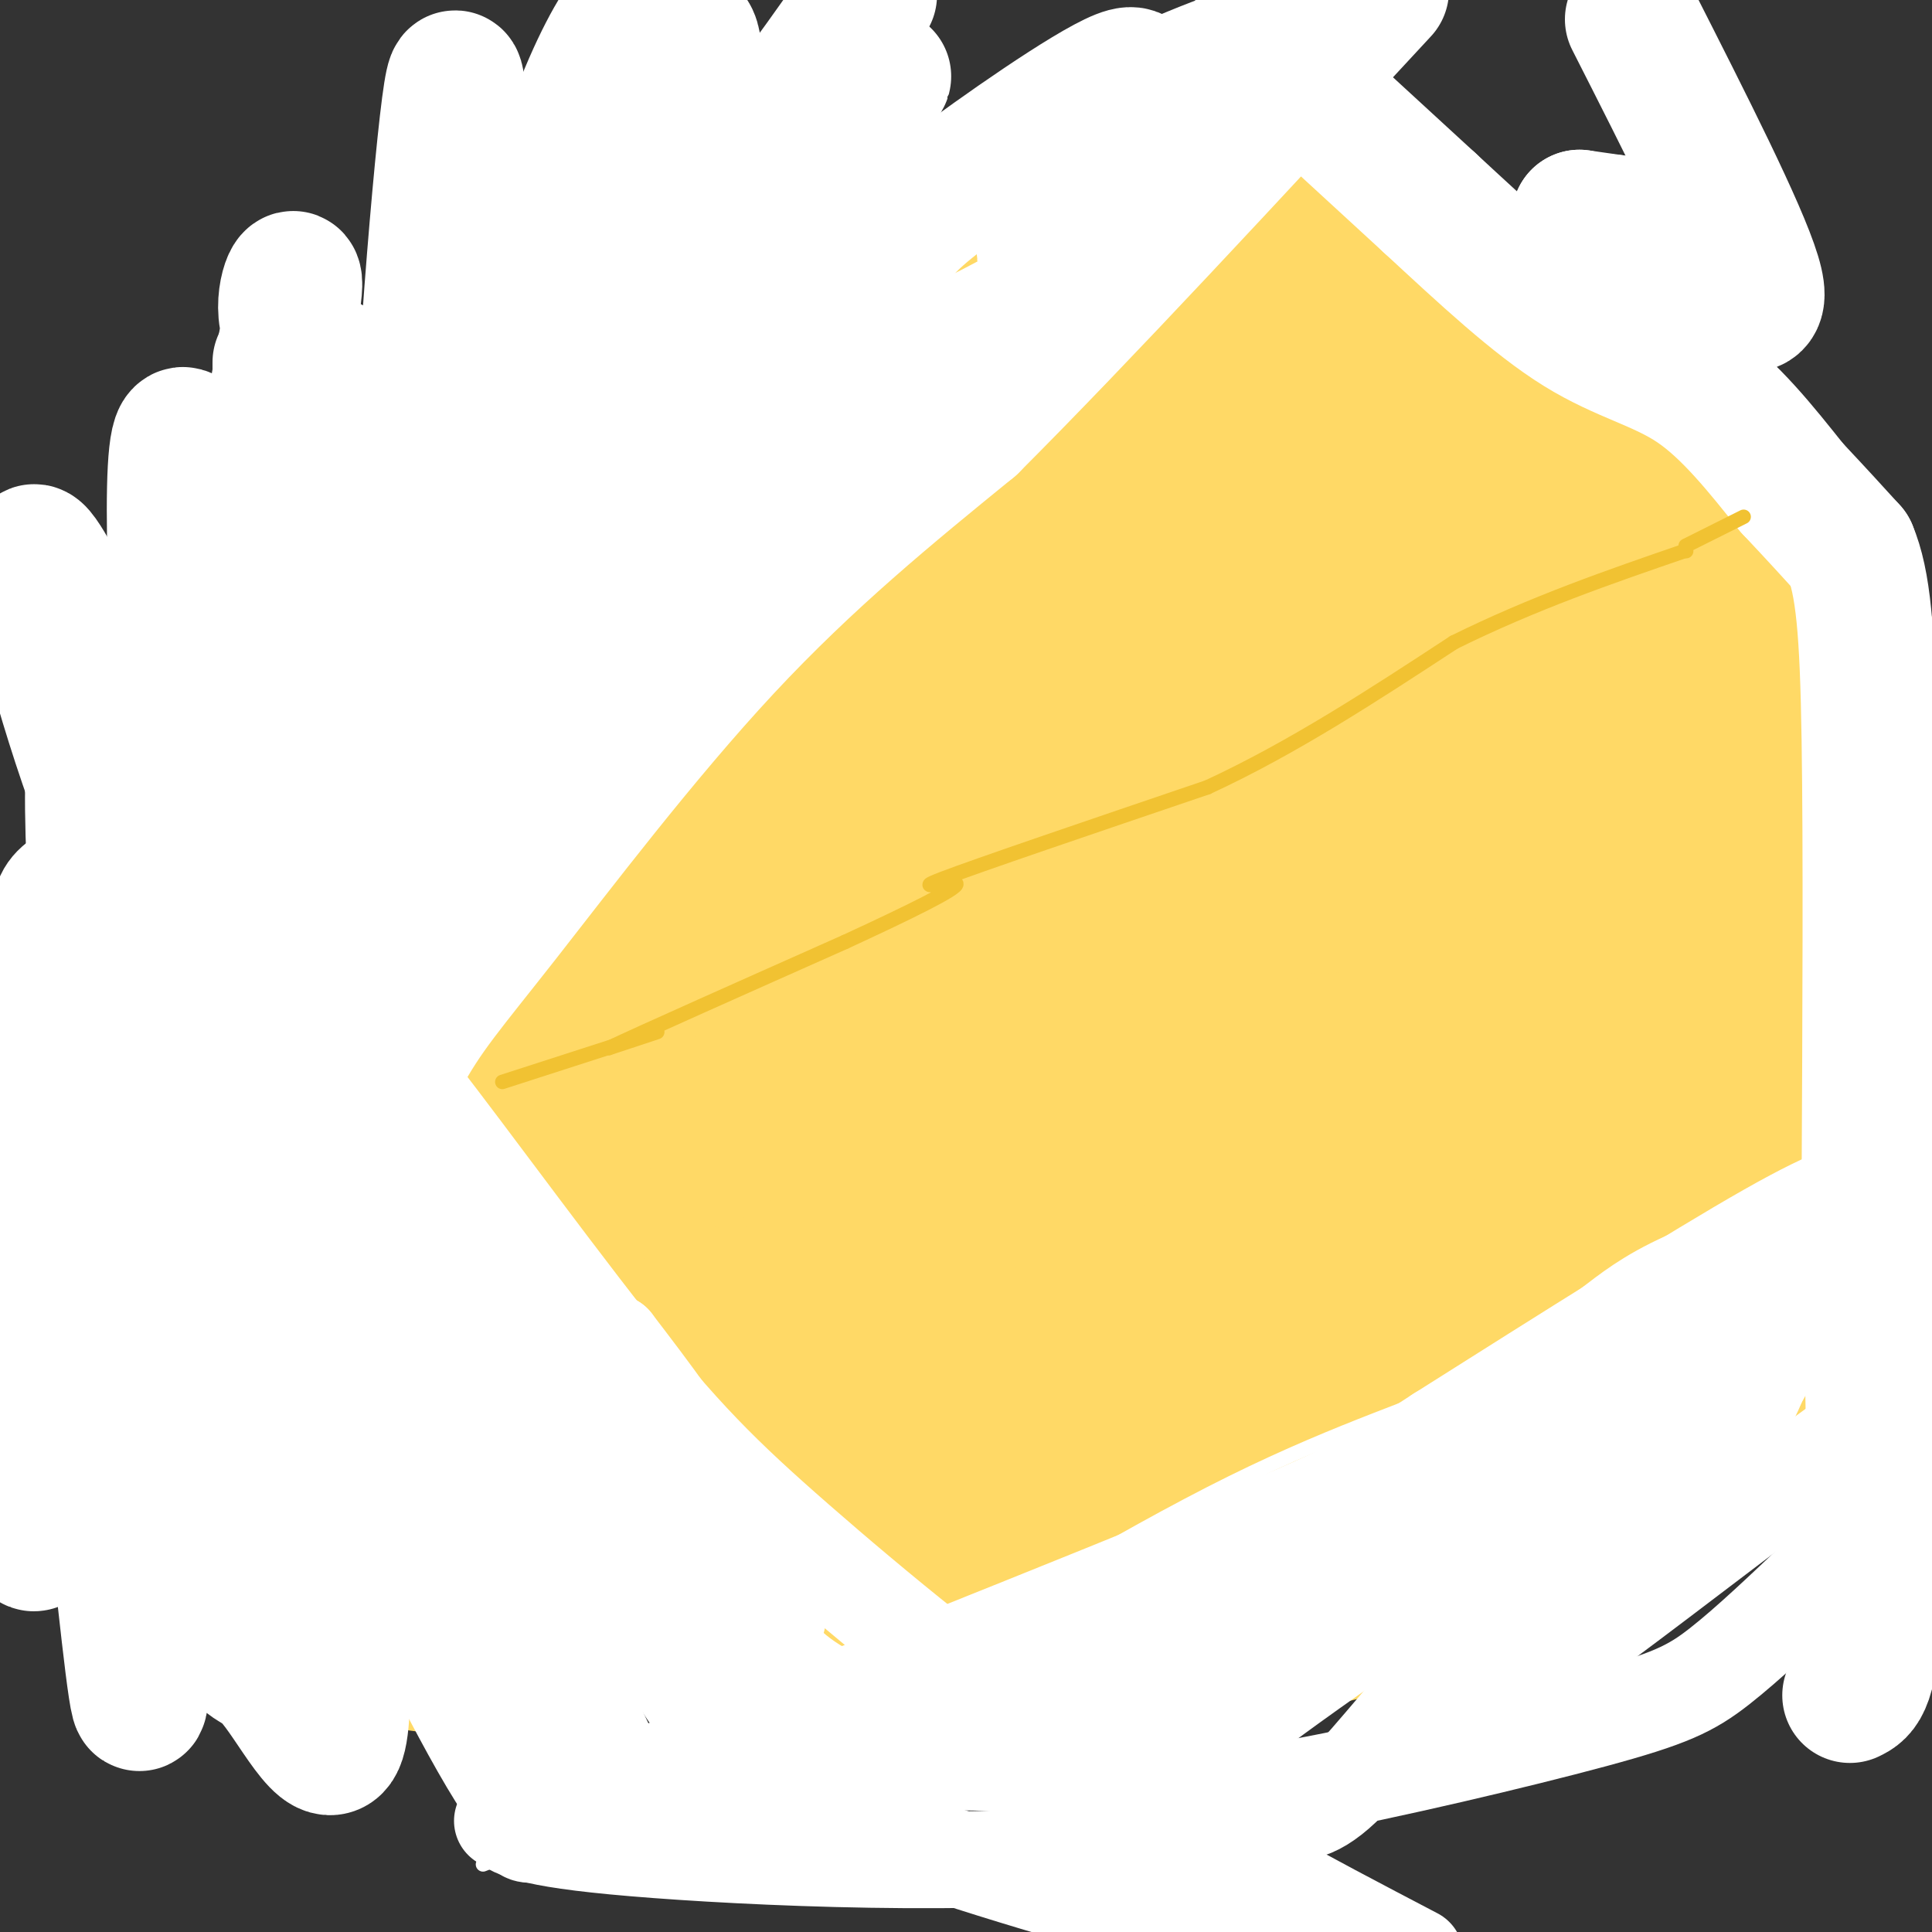 <svg viewBox='0 0 400 400' version='1.1' xmlns='http://www.w3.org/2000/svg' xmlns:xlink='http://www.w3.org/1999/xlink'><rect x="0" y="0" width="400" height="400" fill="#333333" stroke="none"/><g fill='none' stroke='#ffd966' stroke-width='28' stroke-linecap='round' stroke-linejoin='round'><path d='M77,178c2.482,-0.246 4.963,-0.491 10,9c5.037,9.491 12.628,28.719 15,39c2.372,10.281 -0.477,11.614 4,27c4.477,15.386 16.279,44.825 22,57c5.721,12.175 5.360,7.088 5,2'/><path d='M133,312c3.167,-1.333 8.583,-5.667 14,-10'/><path d='M168,294c21.278,-4.123 42.555,-8.246 70,-17c27.445,-8.754 61.057,-22.140 68,-24c6.943,-1.860 -12.785,7.807 -33,15c-20.215,7.193 -40.919,11.912 -44,11c-3.081,-0.912 11.459,-7.456 26,-14'/><path d='M255,265c18.863,-10.306 53.022,-29.070 58,-29c4.978,0.070 -19.224,18.976 -26,21c-6.776,2.024 3.875,-12.833 9,-23c5.125,-10.167 4.724,-15.644 4,-20c-0.724,-4.356 -1.771,-7.590 -2,-10c-0.229,-2.410 0.362,-3.995 -5,-7c-5.362,-3.005 -16.675,-7.430 -29,-19c-12.325,-11.570 -25.663,-30.285 -39,-49'/><path d='M225,129c-6.833,-8.500 -4.417,-5.250 -2,-2'/><path d='M268,177c0.000,0.000 46.000,47.000 46,47'/><path d='M302,212c-7.978,-9.289 -15.956,-18.578 -28,-39c-12.044,-20.422 -28.156,-51.978 -34,-62c-5.844,-10.022 -1.422,1.489 3,13'/><path d='M272,197c9.953,12.298 19.907,24.597 5,10c-14.907,-14.597 -54.673,-56.089 -68,-76c-13.327,-19.911 -0.214,-18.239 -18,-6c-17.786,12.239 -66.471,35.046 -93,50c-26.529,14.954 -30.904,22.055 -33,27c-2.096,4.945 -1.915,7.735 5,-2c6.915,-9.735 20.562,-31.996 27,-42c6.438,-10.004 5.666,-7.751 12,-12c6.334,-4.249 19.775,-14.999 36,-23c16.225,-8.001 35.234,-13.255 46,-16c10.766,-2.745 13.288,-2.983 23,-4c9.712,-1.017 26.615,-2.812 41,-3c14.385,-0.188 26.253,1.232 33,3c6.747,1.768 8.374,3.884 10,6'/><path d='M298,109c5.324,7.495 13.635,23.233 13,40c-0.635,16.767 -10.215,34.563 -18,48c-7.785,13.437 -13.774,22.515 -18,28c-4.226,5.485 -6.688,7.375 -14,13c-7.312,5.625 -19.474,14.983 -35,21c-15.526,6.017 -34.416,8.691 -45,10c-10.584,1.309 -12.861,1.252 -24,-1c-11.139,-2.252 -31.140,-6.699 -48,-15c-16.860,-8.301 -30.579,-20.456 -38,-27c-7.421,-6.544 -8.545,-7.476 -12,-14c-3.455,-6.524 -9.240,-18.638 -10,-29c-0.760,-10.362 3.505,-18.970 6,-24c2.495,-5.030 3.219,-6.480 9,-11c5.781,-4.520 16.618,-12.110 32,-16c15.382,-3.890 35.309,-4.082 47,-4c11.691,0.082 15.145,0.437 29,3c13.855,2.563 38.110,7.334 57,13c18.890,5.666 32.416,12.226 40,16c7.584,3.774 9.226,4.762 13,9c3.774,4.238 9.681,11.726 12,20c2.319,8.274 1.048,17.333 0,23c-1.048,5.667 -1.875,7.943 -4,13c-2.125,5.057 -5.547,12.894 -16,22c-10.453,9.106 -27.937,19.480 -41,25c-13.063,5.520 -21.707,6.185 -34,5c-12.293,-1.185 -28.236,-4.221 -37,-6c-8.764,-1.779 -10.349,-2.301 -18,-8c-7.651,-5.699 -21.366,-16.576 -30,-28c-8.634,-11.424 -12.185,-23.394 -14,-30c-1.815,-6.606 -1.894,-7.847 -2,-14c-0.106,-6.153 -0.238,-17.218 5,-26c5.238,-8.782 15.847,-15.282 22,-19c6.153,-3.718 7.849,-4.655 18,-7c10.151,-2.345 28.757,-6.099 46,-7c17.243,-0.901 33.121,1.049 49,3'/><path d='M238,135c11.011,1.045 14.037,2.157 23,5c8.963,2.843 23.861,7.416 33,14c9.139,6.584 12.517,15.179 14,20c1.483,4.821 1.071,5.868 0,11c-1.071,5.132 -2.803,14.350 -10,25c-7.197,10.650 -19.861,22.732 -30,31c-10.139,8.268 -17.752,12.721 -30,15c-12.248,2.279 -29.130,2.385 -36,5c-6.870,2.615 -3.727,7.740 -19,-2c-15.273,-9.740 -48.961,-34.347 -63,-48c-14.039,-13.653 -8.429,-16.354 -5,-22c3.429,-5.646 4.678,-14.238 6,-19c1.322,-4.762 2.719,-5.694 6,-9c3.281,-3.306 8.446,-8.984 22,-13c13.554,-4.016 35.497,-6.369 51,-7c15.503,-0.631 24.567,0.460 33,3c8.433,2.540 16.235,6.529 20,9c3.765,2.471 3.493,3.423 4,8c0.507,4.577 1.793,12.778 1,20c-0.793,7.222 -3.664,13.465 -11,23c-7.336,9.535 -19.137,22.361 -27,30c-7.863,7.639 -11.789,10.092 -18,12c-6.211,1.908 -14.709,3.271 -23,2c-8.291,-1.271 -16.376,-5.178 -22,-19c-5.624,-13.822 -8.786,-37.561 -7,-50c1.786,-12.439 8.519,-13.580 15,-17c6.481,-3.420 12.709,-9.120 26,-12c13.291,-2.880 33.646,-2.940 54,-3'/><path d='M245,147c15.899,1.303 28.647,6.062 35,10c6.353,3.938 6.312,7.055 5,13c-1.312,5.945 -3.895,14.717 -6,20c-2.105,5.283 -3.731,7.076 -8,12c-4.269,4.924 -11.180,12.981 -24,21c-12.820,8.019 -31.549,16.002 -46,20c-14.451,3.998 -24.623,4.010 -34,3c-9.377,-1.010 -17.960,-3.042 -27,-7c-9.040,-3.958 -18.539,-9.842 -21,-16c-2.461,-6.158 2.114,-12.591 8,-17c5.886,-4.409 13.083,-6.794 18,-9c4.917,-2.206 7.554,-4.234 29,-6c21.446,-1.766 61.699,-3.270 81,-3c19.301,0.270 17.648,2.314 18,4c0.352,1.686 2.707,3.014 -2,9c-4.707,5.986 -16.478,16.629 -25,24c-8.522,7.371 -13.797,11.468 -24,17c-10.203,5.532 -25.335,12.497 -37,16c-11.665,3.503 -19.862,3.542 -30,0c-10.138,-3.542 -22.217,-10.665 -29,-18c-6.783,-7.335 -8.270,-14.881 -9,-19c-0.730,-4.119 -0.704,-4.811 0,-9c0.704,-4.189 2.086,-11.875 9,-20c6.914,-8.125 19.362,-16.687 29,-22c9.638,-5.313 16.468,-7.375 27,-9c10.532,-1.625 24.766,-2.812 39,-4'/><path d='M221,157c9.263,-0.424 12.920,0.517 16,3c3.080,2.483 5.584,6.509 7,9c1.416,2.491 1.743,3.447 1,8c-0.743,4.553 -2.558,12.703 -5,20c-2.442,7.297 -5.513,13.742 -13,24c-7.487,10.258 -19.389,24.330 -27,32c-7.611,7.670 -10.929,8.938 -18,11c-7.071,2.062 -17.894,4.917 -27,1c-9.106,-3.917 -16.494,-14.607 -21,-23c-4.506,-8.393 -6.130,-14.488 -7,-20c-0.870,-5.512 -0.987,-10.442 3,-18c3.987,-7.558 12.079,-17.743 21,-24c8.921,-6.257 18.671,-8.584 22,-10c3.329,-1.416 0.239,-1.920 13,-3c12.761,-1.080 41.375,-2.737 52,3c10.625,5.737 3.261,18.869 0,25c-3.261,6.131 -2.420,5.260 -5,9c-2.580,3.740 -8.581,12.092 -17,20c-8.419,7.908 -19.257,15.371 -27,21c-7.743,5.629 -12.393,9.423 -15,4c-2.607,-5.423 -3.173,-20.062 -3,-30c0.173,-9.938 1.085,-15.176 3,-21c1.915,-5.824 4.833,-12.236 10,-16c5.167,-3.764 12.584,-4.882 20,-6'/><path d='M204,176c3.652,-0.578 2.782,0.977 4,2c1.218,1.023 4.525,1.516 -6,19c-10.525,17.484 -34.881,51.960 -43,66c-8.119,14.040 0.000,7.644 13,-6c13.000,-13.644 30.881,-34.535 46,-48c15.119,-13.465 27.477,-19.502 33,-22c5.523,-2.498 4.211,-1.457 2,3c-2.211,4.457 -5.320,12.329 -14,24c-8.680,11.671 -22.932,27.142 -31,36c-8.068,8.858 -9.951,11.105 -31,24c-21.049,12.895 -61.263,36.439 -80,49c-18.737,12.561 -15.997,14.139 -15,16c0.997,1.861 0.251,4.004 3,5c2.749,0.996 8.995,0.844 14,0c5.005,-0.844 8.771,-2.381 16,-8c7.229,-5.619 17.923,-15.320 25,-23c7.077,-7.680 10.539,-13.340 14,-19'/><path d='M154,294c5.754,-8.114 13.139,-18.900 20,-26c6.861,-7.100 13.198,-10.513 15,-10c1.802,0.513 -0.931,4.951 -3,8c-2.069,3.049 -3.474,4.709 -12,10c-8.526,5.291 -24.171,14.212 -36,20c-11.829,5.788 -19.840,8.441 -36,10c-16.160,1.559 -40.470,2.023 -55,0c-14.530,-2.023 -19.282,-6.533 -24,-11c-4.718,-4.467 -9.402,-8.889 -13,-20c-3.598,-11.111 -6.108,-28.910 -1,-47c5.108,-18.090 17.835,-36.472 28,-49c10.165,-12.528 17.767,-19.204 26,-26c8.233,-6.796 17.097,-13.713 31,-21c13.903,-7.287 32.844,-14.943 47,-18c14.156,-3.057 23.527,-1.516 29,0c5.473,1.516 7.048,3.007 12,5c4.952,1.993 13.282,4.487 20,13c6.718,8.513 11.823,23.044 14,34c2.177,10.956 1.424,18.335 -2,31c-3.424,12.665 -9.521,30.614 -15,41c-5.479,10.386 -10.342,13.208 -18,17c-7.658,3.792 -18.113,8.555 -24,11c-5.887,2.445 -7.207,2.573 -15,2c-7.793,-0.573 -22.060,-1.847 -36,-5c-13.940,-3.153 -27.554,-8.187 -36,-12c-8.446,-3.813 -11.723,-6.407 -15,-9'/><path d='M55,242c-7.005,-9.649 -17.018,-29.273 -21,-38c-3.982,-8.727 -1.932,-6.558 2,-10c3.932,-3.442 9.747,-12.497 15,-19c5.253,-6.503 9.943,-10.456 23,-14c13.057,-3.544 34.481,-6.681 51,-6c16.519,0.681 28.134,5.179 35,8c6.866,2.821 8.983,3.964 14,7c5.017,3.036 12.933,7.965 17,18c4.067,10.035 4.286,25.176 3,35c-1.286,9.824 -4.076,14.332 -11,24c-6.924,9.668 -17.982,24.498 -26,33c-8.018,8.502 -12.995,10.677 -20,13c-7.005,2.323 -16.038,4.793 -21,6c-4.962,1.207 -5.852,1.152 -10,0c-4.148,-1.152 -11.556,-3.400 -17,-7c-5.444,-3.600 -8.926,-8.553 -15,-19c-6.074,-10.447 -14.740,-26.388 -19,-37c-4.260,-10.612 -4.115,-15.893 -4,-26c0.115,-10.107 0.201,-25.039 4,-35c3.799,-9.961 11.310,-14.950 15,-18c3.690,-3.050 3.560,-4.161 10,-6c6.440,-1.839 19.450,-4.407 31,-5c11.550,-0.593 21.639,0.790 33,7c11.361,6.210 23.992,17.246 31,25c7.008,7.754 8.392,12.224 9,22c0.608,9.776 0.441,24.857 -3,38c-3.441,13.143 -10.157,24.346 -16,32c-5.843,7.654 -10.812,11.758 -16,15c-5.188,3.242 -10.594,5.621 -16,8'/><path d='M133,293c-6.278,1.604 -13.973,1.613 -19,1c-5.027,-0.613 -7.387,-1.847 -12,-6c-4.613,-4.153 -11.480,-11.224 -18,-18c-6.520,-6.776 -12.693,-13.256 -16,-24c-3.307,-10.744 -3.750,-25.750 -1,-36c2.750,-10.250 8.692,-15.744 17,-19c8.308,-3.256 18.983,-4.276 26,-4c7.017,0.276 10.376,1.847 13,5c2.624,3.153 4.514,7.887 6,10c1.486,2.113 2.567,1.604 2,6c-0.567,4.396 -2.784,13.698 -5,23'/><path d='M100,271c-2.167,3.673 -4.334,7.346 -13,9c-8.666,1.654 -23.830,1.289 -31,0c-7.170,-1.289 -6.345,-3.501 -8,-10c-1.655,-6.499 -5.791,-17.285 -8,-25c-2.209,-7.715 -2.492,-12.361 -2,-17c0.492,-4.639 1.758,-9.272 4,-15c2.242,-5.728 5.460,-12.552 11,-16c5.540,-3.448 13.401,-3.521 19,-3c5.599,0.521 8.934,1.635 15,7c6.066,5.365 14.861,14.979 21,27c6.139,12.021 9.621,26.447 12,37c2.379,10.553 3.655,17.233 1,19c-2.655,1.767 -9.240,-1.380 -17,-9c-7.760,-7.620 -16.696,-19.715 -23,-29c-6.304,-9.285 -9.976,-15.762 -12,-25c-2.024,-9.238 -2.402,-21.238 1,-29c3.402,-7.762 10.582,-11.287 19,-15c8.418,-3.713 18.074,-7.615 25,-10c6.926,-2.385 11.122,-3.253 17,-2c5.878,1.253 13.439,4.626 21,8'/><path d='M152,173c9.205,7.731 21.716,23.059 30,31c8.284,7.941 12.341,8.494 22,8c9.659,-0.494 24.919,-2.035 33,-3c8.081,-0.965 8.984,-1.355 18,-12c9.016,-10.645 26.144,-31.546 42,-49c15.856,-17.454 30.440,-31.462 35,-31c4.560,0.462 -0.905,15.394 -7,29c-6.095,13.606 -12.819,25.887 -17,31c-4.181,5.113 -5.818,3.059 -8,1c-2.182,-2.059 -4.910,-4.123 -11,-14c-6.090,-9.877 -15.541,-27.567 -20,-36c-4.459,-8.433 -3.927,-7.608 -1,-14c2.927,-6.392 8.248,-20.002 13,-27c4.752,-6.998 8.933,-7.384 12,-8c3.067,-0.616 5.019,-1.462 7,-1c1.981,0.462 3.990,2.231 6,4'/><path d='M306,82c2.597,3.808 6.089,11.328 8,20c1.911,8.672 2.241,18.496 -1,31c-3.241,12.504 -10.055,27.687 -16,37c-5.945,9.313 -11.023,12.756 -15,15c-3.977,2.244 -6.855,3.289 -14,2c-7.145,-1.289 -18.559,-4.912 -29,-14c-10.441,-9.088 -19.910,-23.642 -26,-33c-6.090,-9.358 -8.803,-13.520 -9,-21c-0.197,-7.480 2.121,-18.280 7,-25c4.879,-6.720 12.320,-9.362 17,-11c4.680,-1.638 6.601,-2.273 14,-3c7.399,-0.727 20.277,-1.548 32,-1c11.723,0.548 22.292,2.464 38,8c15.708,5.536 36.556,14.691 49,23c12.444,8.309 16.485,15.773 19,20c2.515,4.227 3.504,5.217 5,11c1.496,5.783 3.500,16.358 1,29c-2.500,12.642 -9.504,27.351 -16,37c-6.496,9.649 -12.483,14.238 -18,19c-5.517,4.762 -10.563,9.698 -22,16c-11.437,6.302 -29.266,13.970 -49,18c-19.734,4.030 -41.372,4.420 -55,3c-13.628,-1.420 -19.246,-4.652 -26,-8c-6.754,-3.348 -14.644,-6.814 -21,-15c-6.356,-8.186 -11.178,-21.093 -16,-34'/><path d='M163,206c0.077,-15.995 8.270,-38.984 13,-49c4.730,-10.016 5.998,-7.060 11,-10c5.002,-2.940 13.737,-11.776 30,-16c16.263,-4.224 40.055,-3.838 56,-4c15.945,-0.162 24.045,-0.874 35,4c10.955,4.874 24.765,15.333 32,22c7.235,6.667 7.895,9.543 8,19c0.105,9.457 -0.345,25.497 -4,41c-3.655,15.503 -10.515,30.470 -17,41c-6.485,10.530 -12.594,16.623 -19,22c-6.406,5.377 -13.110,10.037 -23,14c-9.890,3.963 -22.968,7.228 -36,6c-13.032,-1.228 -26.020,-6.948 -35,-12c-8.980,-5.052 -13.952,-9.434 -18,-19c-4.048,-9.566 -7.173,-24.315 -7,-34c0.173,-9.685 3.642,-14.304 11,-20c7.358,-5.696 18.603,-12.467 25,-16c6.397,-3.533 7.946,-3.826 17,-5c9.054,-1.174 25.614,-3.229 44,-3c18.386,0.229 38.598,2.742 50,4c11.402,1.258 13.993,1.262 23,4c9.007,2.738 24.431,8.211 34,13c9.569,4.789 13.285,8.895 17,13'/><path d='M400,269c-8.789,9.227 -17.577,18.453 -31,28c-13.423,9.547 -31.480,19.413 -46,26c-14.520,6.587 -25.504,9.894 -37,13c-11.496,3.106 -23.505,6.009 -40,8c-16.495,1.991 -37.475,3.069 -54,-1c-16.525,-4.069 -28.596,-13.285 -35,-20c-6.404,-6.715 -7.143,-10.930 -8,-17c-0.857,-6.070 -1.832,-13.997 3,-24c4.832,-10.003 15.473,-22.083 24,-30c8.527,-7.917 14.941,-11.673 30,-15c15.059,-3.327 38.762,-6.227 55,-7c16.238,-0.773 25.010,0.581 35,4c9.990,3.419 21.199,8.902 27,12c5.801,3.098 6.193,3.810 4,10c-2.193,6.190 -6.972,17.856 -11,26c-4.028,8.144 -7.306,12.764 -18,20c-10.694,7.236 -28.805,17.088 -39,23c-10.195,5.912 -12.476,7.882 -34,10c-21.524,2.118 -62.292,4.382 -72,1c-9.708,-3.382 11.645,-12.412 26,-19c14.355,-6.588 21.711,-10.735 31,-15c9.289,-4.265 20.511,-8.647 36,-13c15.489,-4.353 35.244,-8.676 55,-13'/><path d='M301,276c17.900,-3.351 35.150,-5.230 34,-1c-1.150,4.230 -20.701,14.568 -34,21c-13.299,6.432 -20.347,8.959 -36,14c-15.653,5.041 -39.913,12.597 -52,16c-12.087,3.403 -12.003,2.655 -26,5c-13.997,2.345 -42.076,7.785 -9,-2c33.076,-9.785 127.307,-34.796 176,-49c48.693,-14.204 51.846,-17.602 55,-21'/><path d='M390,280c-28.198,23.139 -56.396,46.278 -70,56c-13.604,9.722 -12.614,6.025 -10,4c2.614,-2.025 6.852,-2.380 13,-21c6.148,-18.620 14.205,-55.506 19,-73c4.795,-17.494 6.328,-15.596 10,-19c3.672,-3.404 9.484,-12.110 12,-11c2.516,1.110 1.737,12.037 1,21c-0.737,8.963 -1.433,15.963 -5,26c-3.567,10.037 -10.006,23.110 -20,39c-9.994,15.890 -23.544,34.598 -28,34c-4.456,-0.598 0.180,-20.501 4,-37c3.820,-16.499 6.822,-29.592 14,-44c7.178,-14.408 18.532,-30.130 27,-39c8.468,-8.870 14.049,-10.888 17,-12c2.951,-1.112 3.272,-1.318 4,0c0.728,1.318 1.864,4.159 3,7'/><path d='M381,211c0.914,5.189 1.700,14.663 0,26c-1.700,11.337 -5.886,24.539 -10,34c-4.114,9.461 -8.157,15.181 -11,19c-2.843,3.819 -4.485,5.738 -8,7c-3.515,1.262 -8.901,1.866 -12,2c-3.099,0.134 -3.910,-0.204 -4,-5c-0.090,-4.796 0.539,-14.050 2,-22c1.461,-7.950 3.752,-14.595 10,-21c6.248,-6.405 16.451,-12.571 26,-16c9.549,-3.429 18.442,-4.123 24,-4c5.558,0.123 7.779,1.061 10,2'/><path d='M403,267c-7.143,6.719 -14.285,13.439 -20,18c-5.715,4.561 -10.002,6.964 -15,8c-4.998,1.036 -10.706,0.707 -14,1c-3.294,0.293 -4.175,1.209 -8,-1c-3.825,-2.209 -10.596,-7.544 -15,-12c-4.404,-4.456 -6.442,-8.035 -9,-21c-2.558,-12.965 -5.637,-35.317 -6,-48c-0.363,-12.683 1.989,-15.698 4,-19c2.011,-3.302 3.682,-6.892 7,-8c3.318,-1.108 8.285,0.268 12,3c3.715,2.732 6.178,6.822 8,16c1.822,9.178 3.002,23.444 3,34c-0.002,10.556 -1.188,17.402 -3,21c-1.812,3.598 -4.251,3.947 -7,9c-2.749,5.053 -5.809,14.808 -8,3c-2.191,-11.808 -3.513,-45.179 -3,-66c0.513,-20.821 2.861,-29.092 8,-40c5.139,-10.908 13.070,-24.454 21,-38'/><path d='M358,127c3.443,-7.458 1.552,-7.102 3,-3c1.448,4.102 6.236,11.951 9,24c2.764,12.049 3.504,28.300 3,39c-0.504,10.700 -2.252,15.850 -4,21'/><path d='M365,212c-4.414,-6.364 -8.828,-12.729 -11,-17c-2.172,-4.271 -2.103,-6.450 -3,-12c-0.897,-5.550 -2.760,-14.471 -3,-21c-0.240,-6.529 1.142,-10.668 4,-16c2.858,-5.332 7.193,-11.859 12,-15c4.807,-3.141 10.088,-2.898 14,-2c3.912,0.898 6.456,2.449 9,4'/><path d='M394,163c-1.667,9.378 -3.333,18.756 -6,24c-2.667,5.244 -6.333,6.356 -10,7c-3.667,0.644 -7.333,0.822 -11,1'/><path d='M105,123c10.114,-11.150 20.227,-22.301 29,-30c8.773,-7.699 16.204,-11.947 21,-15c4.796,-3.053 6.956,-4.911 15,-7c8.044,-2.089 21.974,-4.409 30,-5c8.026,-0.591 10.150,0.545 11,2c0.850,1.455 0.425,3.227 0,5'/><path d='M200,86c-4.384,4.454 -8.768,8.908 -20,16c-11.232,7.092 -29.313,16.821 -47,25c-17.687,8.179 -34.982,14.807 -53,21c-18.018,6.193 -36.761,11.952 -38,10c-1.239,-1.952 15.025,-11.615 21,-16c5.975,-4.385 1.662,-3.492 33,-14c31.338,-10.508 98.329,-32.417 149,-48c50.671,-15.583 85.024,-24.842 91,-25c5.976,-0.158 -16.423,8.783 -47,18c-30.577,9.217 -69.331,18.710 -101,24c-31.669,5.290 -56.251,6.377 -84,9c-27.749,2.623 -58.663,6.783 -58,0c0.663,-6.783 32.904,-24.509 68,-38c35.096,-13.491 73.048,-22.745 111,-32'/><path d='M225,36c26.171,-6.653 36.098,-7.287 40,-7c3.902,0.287 1.778,1.494 -1,6c-2.778,4.506 -6.209,12.310 -24,26c-17.791,13.690 -49.941,33.265 -74,47c-24.059,13.735 -40.028,21.630 -63,28c-22.972,6.370 -52.949,11.214 -65,11c-12.051,-0.214 -6.177,-5.485 0,-11c6.177,-5.515 12.656,-11.272 15,-16c2.344,-4.728 0.551,-8.425 26,-18c25.449,-9.575 78.139,-25.026 112,-34c33.861,-8.974 48.893,-11.470 62,-14c13.107,-2.530 24.289,-5.092 25,-2c0.711,3.092 -9.050,11.839 -18,19c-8.950,7.161 -17.088,12.736 -25,18c-7.912,5.264 -15.597,10.217 -33,17c-17.403,6.783 -44.522,15.398 -69,20c-24.478,4.602 -46.314,5.192 -59,5c-12.686,-0.192 -16.223,-1.167 -19,-2c-2.777,-0.833 -4.793,-1.524 -1,-8c3.793,-6.476 13.397,-18.738 23,-31'/><path d='M77,90c18.697,-14.285 53.939,-34.499 84,-44c30.061,-9.501 54.939,-8.289 67,-7c12.061,1.289 11.303,2.654 11,6c-0.303,3.346 -0.152,8.673 0,14'/><path d='M238,59c0.000,0.000 0.100,0.100 0.1,0.1'/></g>
<g fill='none' stroke='#ffffff' stroke-width='28' stroke-linecap='round' stroke-linejoin='round'><path d='M58,75c0.000,0.000 0.000,6.000 0,6'/><path d='M58,81c-0.400,5.156 -1.400,15.044 0,27c1.400,11.956 5.200,25.978 9,40'/><path d='M67,148c6.000,30.000 16.500,85.000 27,140'/><path d='M94,288c9.667,37.000 20.333,59.500 31,82'/><path d='M51,156c0.000,0.000 0.100,0.100 0.1,0.1'/><path d='M68,255c5.030,-13.327 10.060,-26.655 15,-36c4.940,-9.345 9.792,-14.708 21,-29c11.208,-14.292 28.774,-37.512 46,-56c17.226,-18.488 34.113,-32.244 51,-46'/><path d='M201,88c22.667,-22.667 53.833,-56.333 85,-90'/><path d='M259,8c0.000,0.000 37.000,34.000 37,34'/><path d='M296,42c11.548,10.679 21.917,20.375 31,26c9.083,5.625 16.881,7.179 24,12c7.119,4.821 13.560,12.911 20,21'/><path d='M371,101c5.333,5.667 8.667,9.333 12,13'/><path d='M383,114c2.756,6.556 3.644,16.444 4,39c0.356,22.556 0.178,57.778 0,93'/><path d='M387,246c0.444,32.467 1.556,67.133 1,85c-0.556,17.867 -2.778,18.933 -5,20'/></g>
<g fill='none' stroke='#ffffff' stroke-width='3' stroke-linecap='round' stroke-linejoin='round'><path d='M386,237c0.000,0.000 -46.000,27.000 -46,27'/><path d='M340,264c-12.476,8.190 -20.667,15.167 -33,21c-12.333,5.833 -28.810,10.524 -52,22c-23.190,11.476 -53.095,29.738 -83,48'/><path d='M172,355c-25.833,13.167 -48.917,22.083 -72,31'/></g>
<g fill='none' stroke='#ffffff' stroke-width='20' stroke-linecap='round' stroke-linejoin='round'><path d='M388,246c-3.500,0.250 -7.000,0.500 -22,9c-15.000,8.500 -41.500,25.250 -68,42'/><path d='M298,297c-13.822,8.889 -14.378,10.111 -43,22c-28.622,11.889 -85.311,34.444 -142,57'/><path d='M113,376c-16.140,8.542 14.509,1.397 49,-7c34.491,-8.397 72.822,-18.044 95,-24c22.178,-5.956 28.202,-8.219 37,-14c8.798,-5.781 20.371,-15.080 15,-12c-5.371,3.080 -27.685,18.540 -50,34'/><path d='M259,353c-17.482,11.672 -36.188,23.853 -34,17c2.188,-6.853 25.271,-32.741 43,-49c17.729,-16.259 30.106,-22.889 28,-19c-2.106,3.889 -18.694,18.296 -21,23c-2.306,4.704 9.671,-0.296 -12,7c-21.671,7.296 -76.988,26.887 -93,34c-16.012,7.113 7.282,1.746 22,-3c14.718,-4.746 20.859,-8.873 27,-13'/><path d='M219,350c21.115,-10.767 60.402,-31.185 62,-30c1.598,1.185 -34.493,23.973 -53,35c-18.507,11.027 -19.431,10.293 -23,10c-3.569,-0.293 -9.785,-0.147 -16,0'/><path d='M189,365c-16.903,-6.861 -51.159,-24.014 -68,-34c-16.841,-9.986 -16.265,-12.804 -22,-17c-5.735,-4.196 -17.781,-9.770 -24,-12c-6.219,-2.230 -6.609,-1.115 -7,0'/><path d='M68,302c11.357,8.381 43.250,29.333 56,35c12.750,5.667 6.357,-3.952 1,-14c-5.357,-10.048 -9.679,-20.524 -14,-31'/><path d='M111,292c-3.644,-12.156 -5.756,-27.044 -10,-39c-4.244,-11.956 -10.622,-20.978 -17,-30'/><path d='M84,223c5.258,5.955 26.904,35.844 42,55c15.096,19.156 23.641,27.581 39,41c15.359,13.419 37.531,31.834 60,47c22.469,15.166 45.234,27.083 68,39'/><path d='M264,404c-27.871,-7.792 -55.742,-15.584 -74,-22c-18.258,-6.416 -26.903,-11.457 -34,-17c-7.097,-5.543 -12.644,-11.589 -18,-22c-5.356,-10.411 -10.519,-25.188 -15,-33c-4.481,-7.812 -8.280,-8.661 -9,-9c-0.720,-0.339 1.640,-0.170 4,0'/><path d='M118,301c6.504,1.375 20.764,4.812 30,13c9.236,8.188 13.448,21.128 13,21c-0.448,-0.128 -5.557,-13.322 -12,-25c-6.443,-11.678 -14.222,-21.839 -22,-32'/><path d='M127,278c-3.872,-1.145 -2.553,11.991 0,21c2.553,9.009 6.339,13.889 12,20c5.661,6.111 13.198,13.452 18,19c4.802,5.548 6.871,9.303 19,15c12.129,5.697 34.319,13.336 50,17c15.681,3.664 24.853,3.353 43,0c18.147,-3.353 45.270,-9.749 61,-14c15.730,-4.251 20.066,-6.357 26,-11c5.934,-4.643 13.467,-11.821 21,-19'/><path d='M377,326c3.991,-5.806 3.468,-10.821 9,-20c5.532,-9.179 17.118,-22.520 -1,-10c-18.118,12.520 -65.939,50.902 -81,59c-15.061,8.098 2.637,-14.089 20,-34c17.363,-19.911 34.389,-37.546 41,-43c6.611,-5.454 2.805,1.273 -1,8'/><path d='M364,286c-1.767,4.528 -5.685,11.848 -17,24c-11.315,12.152 -30.026,29.137 -34,28c-3.974,-1.137 6.789,-20.396 17,-36c10.211,-15.604 19.871,-27.554 19,-25c-0.871,2.554 -12.273,19.611 -22,31c-9.727,11.389 -17.779,17.111 -21,18c-3.221,0.889 -1.610,-3.056 0,-7'/><path d='M306,319c2.250,-6.864 7.874,-20.525 13,-29c5.126,-8.475 9.752,-11.763 14,-15c4.248,-3.237 8.117,-6.422 16,-10c7.883,-3.578 19.780,-7.550 20,-3c0.220,4.550 -11.237,17.623 -15,23c-3.763,5.377 0.167,3.060 -17,15c-17.167,11.940 -55.429,38.138 -73,51c-17.571,12.862 -14.449,12.389 -11,14c3.449,1.611 7.224,5.305 11,9'/><path d='M264,374c3.763,1.852 7.672,1.982 14,-4c6.328,-5.982 15.075,-18.076 28,-31c12.925,-12.924 30.029,-26.678 29,-23c-1.029,3.678 -20.190,24.790 -30,34c-9.810,9.210 -10.269,6.520 -16,11c-5.731,4.480 -16.735,16.129 -47,21c-30.265,4.871 -79.790,2.963 -106,1c-26.210,-1.963 -29.105,-3.982 -32,-6'/></g>
<g fill='none' stroke='#ffffff' stroke-width='28' stroke-linecap='round' stroke-linejoin='round'><path d='M74,298c-10.733,-23.822 -21.467,-47.644 -21,-35c0.467,12.644 12.133,61.756 17,76c4.867,14.244 2.933,-6.378 1,-27'/><path d='M71,312c0.001,-11.904 -0.495,-28.163 1,-38c1.495,-9.837 4.982,-13.250 7,-19c2.018,-5.750 2.568,-13.836 10,9c7.432,22.836 21.745,76.595 25,98c3.255,21.405 -4.547,10.455 -15,-9c-10.453,-19.455 -23.558,-47.416 -29,-56c-5.442,-8.584 -3.221,2.208 -1,13'/><path d='M69,310c0.783,14.154 3.240,43.038 1,50c-2.240,6.962 -9.178,-7.999 -14,-13c-4.822,-5.001 -7.530,-0.041 -13,-25c-5.470,-24.959 -13.704,-79.835 -16,-74c-2.296,5.835 1.344,72.381 2,95c0.656,22.619 -1.672,1.309 -4,-20'/><path d='M25,323c-2.000,-9.000 -5.000,-21.500 -8,-34'/><path d='M14,239c0.015,-17.760 0.029,-35.520 0,-44c-0.029,-8.480 -0.102,-7.679 3,-3c3.102,4.679 9.378,13.237 13,19c3.622,5.763 4.589,8.732 6,21c1.411,12.268 3.265,33.835 1,37c-2.265,3.165 -8.648,-12.071 -13,-42c-4.352,-29.929 -6.672,-74.551 -3,-77c3.672,-2.449 13.336,37.276 23,77'/><path d='M44,227c4.895,21.603 5.632,37.110 5,14c-0.632,-23.110 -2.632,-84.837 -3,-88c-0.368,-3.163 0.895,52.239 0,64c-0.895,11.761 -3.947,-20.120 -7,-52'/><path d='M39,165c-2.321,-29.143 -4.625,-76.000 -1,-75c3.625,1.000 13.179,49.857 17,77c3.821,27.143 1.911,32.571 0,38'/><path d='M55,205c0.898,9.371 3.144,13.797 3,16c-0.144,2.203 -2.679,2.182 -9,-5c-6.321,-7.182 -16.429,-21.524 -25,-42c-8.571,-20.476 -15.607,-47.086 -17,-56c-1.393,-8.914 2.856,-0.131 7,7c4.144,7.131 8.184,12.609 10,26c1.816,13.391 1.408,34.696 1,56'/><path d='M25,207c-3.036,31.536 -11.125,82.375 -15,102c-3.875,19.625 -3.536,8.036 -5,-3c-1.464,-11.036 -4.732,-21.518 -8,-32'/><path d='M0,221c1.511,22.400 3.022,44.800 3,54c-0.022,9.200 -1.578,5.200 -3,2c-1.422,-3.200 -2.711,-5.600 -4,-8'/><path d='M0,210c5.418,-7.371 10.836,-14.742 12,-19c1.164,-4.258 -1.926,-5.403 15,-11c16.926,-5.597 53.867,-15.644 75,-23c21.133,-7.356 26.459,-12.019 31,-16c4.541,-3.981 8.297,-7.280 11,-12c2.703,-4.720 4.351,-10.860 6,-17'/><path d='M150,112c-22.174,21.646 -80.607,84.262 -78,82c2.607,-2.262 66.256,-69.400 95,-99c28.744,-29.600 22.585,-21.662 27,-22c4.415,-0.338 19.404,-8.954 25,-12c5.596,-3.046 1.798,-0.523 -2,2'/><path d='M217,63c-14.719,10.268 -50.516,34.939 -64,43c-13.484,8.061 -4.654,-0.488 0,-7c4.654,-6.512 5.134,-10.988 10,-19c4.866,-8.012 14.119,-19.560 19,-26c4.881,-6.440 5.391,-7.772 15,-15c9.609,-7.228 28.317,-20.351 35,-23c6.683,-2.649 1.342,5.175 -4,13'/><path d='M228,29c-3.142,6.267 -8.996,15.434 -11,20c-2.004,4.566 -0.156,4.529 4,2c4.156,-2.529 10.622,-7.551 23,-18c12.378,-10.449 30.668,-26.327 15,-22c-15.668,4.327 -65.295,28.857 -93,45c-27.705,16.143 -33.487,23.898 -37,29c-3.513,5.102 -4.756,7.551 -6,10'/><path d='M123,95c-1.970,4.505 -3.895,10.766 10,-8c13.895,-18.766 43.609,-62.560 49,-70c5.391,-7.440 -13.540,21.473 -29,42c-15.460,20.527 -27.450,32.667 -42,46c-14.550,13.333 -31.659,27.860 -36,32c-4.341,4.140 4.085,-2.106 8,-3c3.915,-0.894 3.317,3.565 9,-17c5.683,-20.565 17.645,-66.152 27,-91c9.355,-24.848 16.101,-28.957 17,-24c0.899,4.957 -4.051,18.978 -9,33'/><path d='M127,35c-6.055,15.406 -16.694,37.422 -25,58c-8.306,20.578 -14.279,39.717 -15,21c-0.721,-18.717 3.810,-75.290 6,-92c2.190,-16.710 2.040,6.442 2,19c-0.040,12.558 0.031,14.521 -6,31c-6.031,16.479 -18.162,47.475 -21,59c-2.838,11.525 3.618,3.579 17,-20c13.382,-23.579 33.691,-62.789 54,-102'/><path d='M139,9c8.654,-9.615 3.288,17.349 1,33c-2.288,15.651 -1.500,19.989 -5,35c-3.500,15.011 -11.288,40.695 -15,46c-3.712,5.305 -3.346,-9.770 0,-30c3.346,-20.230 9.673,-45.615 16,-71'/><path d='M135,29c0.463,4.836 0.927,9.672 -10,39c-10.927,29.328 -33.244,83.148 -45,97c-11.756,13.852 -12.951,-12.262 -15,-29c-2.049,-16.738 -4.952,-24.098 -7,-29c-2.048,-4.902 -3.240,-7.345 -2,-17c1.240,-9.655 4.911,-26.523 5,-31c0.089,-4.477 -3.403,3.435 -1,9c2.403,5.565 10.702,8.782 19,12'/><path d='M79,80c3.929,3.536 4.250,6.375 14,2c9.750,-4.375 28.929,-15.964 45,-31c16.071,-15.036 29.036,-33.518 42,-52'/><path d='M338,4c11.089,21.844 22.178,43.689 25,53c2.822,9.311 -2.622,6.089 -10,2c-7.378,-4.089 -16.689,-9.044 -26,-14'/><path d='M327,45c0.000,0.000 7.000,1.000 7,1'/><path d='M334,46c0.000,0.000 0.100,0.100 0.1,0.1'/></g>
<g fill='none' stroke='#f1c232' stroke-width='3' stroke-linecap='round' stroke-linejoin='round'><path d='M104,224c13.667,-4.417 27.333,-8.833 31,-10c3.667,-1.167 -2.667,0.917 -9,3'/><path d='M126,217c6.667,-3.167 27.833,-12.583 49,-22'/><path d='M175,195c13.619,-6.286 23.167,-11.000 23,-12c-0.167,-1.000 -10.048,1.714 -3,-1c7.048,-2.714 31.024,-10.857 55,-19'/><path d='M250,163c17.667,-8.167 34.333,-19.083 51,-30'/><path d='M301,133c16.500,-8.167 32.250,-13.583 48,-19'/><path d='M349,114c0.000,0.000 0.100,0.100 0.1,0.1'/><path d='M349,113c0.000,0.000 12.000,-6.000 12,-6'/></g>
</svg>